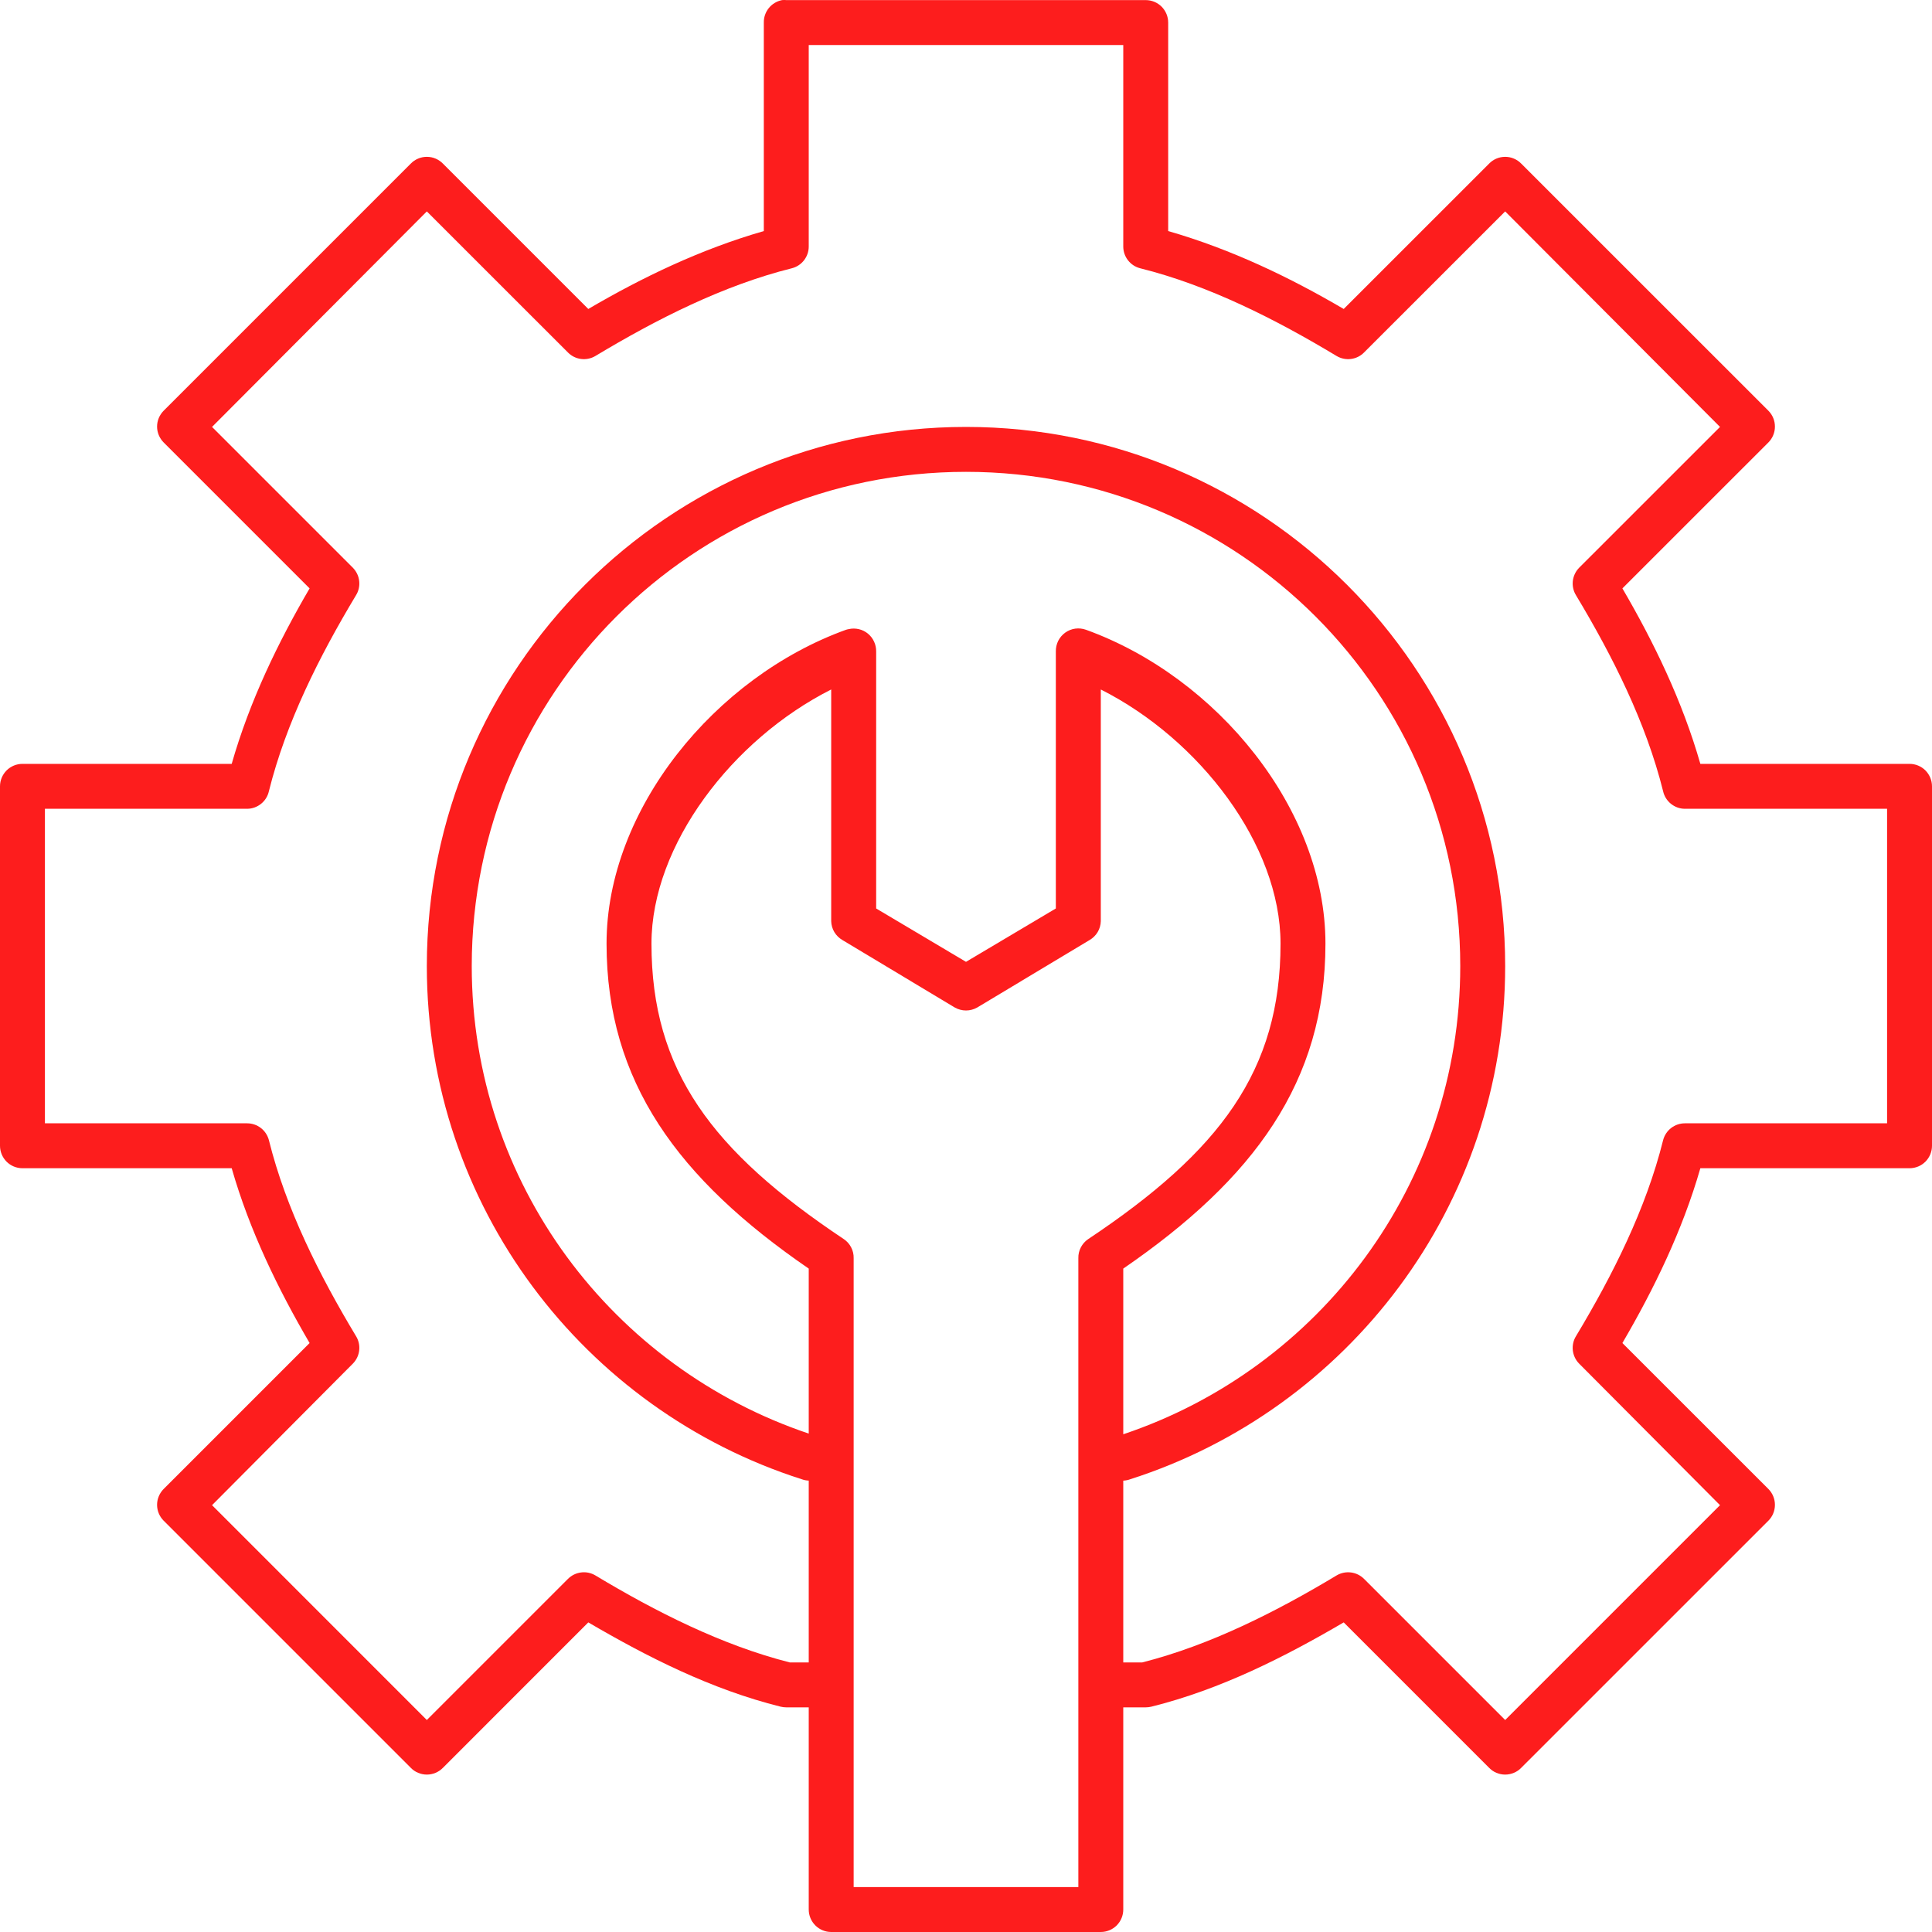 <svg width="40" height="40" viewBox="0 0 40 40" fill="none" xmlns="http://www.w3.org/2000/svg">
<path d="M16.192 0.002C16.084 0.023 15.987 0.081 15.918 0.166C15.849 0.251 15.812 0.358 15.814 0.467V4.784C14.51 5.159 13.297 5.742 12.18 6.397L9.172 3.389C9.128 3.344 9.076 3.308 9.019 3.284C8.961 3.259 8.9 3.247 8.837 3.247C8.775 3.247 8.713 3.259 8.656 3.284C8.598 3.308 8.546 3.344 8.503 3.389L3.387 8.505C3.301 8.592 3.252 8.709 3.252 8.832C3.252 8.954 3.301 9.072 3.387 9.159L6.41 12.182C5.758 13.298 5.168 14.516 4.797 15.815H0.465C0.342 15.815 0.223 15.864 0.136 15.951C0.049 16.039 1.21861e-05 16.157 0 16.28V23.722C1.83528e-05 23.845 0.049 23.963 0.136 24.051C0.223 24.138 0.342 24.187 0.465 24.187H4.797C5.168 25.481 5.76 26.694 6.41 27.806L3.387 30.829C3.301 30.916 3.252 31.034 3.252 31.156C3.252 31.279 3.301 31.396 3.387 31.483L8.503 36.599C8.546 36.644 8.598 36.68 8.656 36.704C8.713 36.728 8.775 36.741 8.837 36.741C8.9 36.741 8.961 36.728 9.019 36.704C9.076 36.68 9.128 36.644 9.172 36.599L12.18 33.59C13.402 34.305 14.724 34.977 16.163 35.335C16.201 35.344 16.24 35.349 16.279 35.349H16.744V39.535C16.744 39.658 16.793 39.776 16.881 39.864C16.968 39.951 17.086 40 17.209 40H22.791C22.914 40 23.032 39.951 23.12 39.864C23.207 39.776 23.256 39.658 23.256 39.535V35.349H23.721C23.76 35.349 23.799 35.344 23.837 35.335C25.276 34.977 26.598 34.305 27.82 33.59L30.829 36.599C30.872 36.644 30.924 36.68 30.981 36.704C31.039 36.728 31.101 36.741 31.163 36.741C31.225 36.741 31.287 36.728 31.344 36.704C31.402 36.68 31.454 36.644 31.497 36.599L36.614 31.483C36.7 31.396 36.748 31.279 36.748 31.156C36.748 31.034 36.7 30.916 36.614 30.829L33.59 27.806C34.24 26.694 34.832 25.481 35.204 24.187H39.535C39.658 24.187 39.777 24.138 39.864 24.051C39.951 23.963 40 23.845 40 23.722V16.28C40 16.157 39.951 16.039 39.864 15.951C39.777 15.864 39.658 15.815 39.535 15.815H35.204C34.832 14.516 34.242 13.298 33.59 12.182L36.614 9.159C36.7 9.072 36.748 8.954 36.748 8.832C36.748 8.709 36.7 8.592 36.614 8.505L31.497 3.389C31.454 3.344 31.402 3.308 31.344 3.284C31.287 3.259 31.225 3.247 31.163 3.247C31.101 3.247 31.039 3.259 30.981 3.284C30.924 3.308 30.872 3.344 30.829 3.389L27.82 6.397C26.703 5.742 25.491 5.159 24.186 4.784V0.467C24.186 0.344 24.137 0.226 24.05 0.138C23.963 0.051 23.844 0.002 23.721 0.002H16.279C16.25 -0.001 16.221 -0.001 16.192 0.002ZM16.744 0.932H23.256V5.104C23.256 5.207 23.29 5.307 23.353 5.388C23.416 5.47 23.505 5.528 23.605 5.554C25.023 5.907 26.41 6.61 27.674 7.371C27.764 7.424 27.868 7.445 27.97 7.432C28.073 7.419 28.168 7.372 28.241 7.298L31.163 4.377L35.611 8.839L32.689 11.76C32.618 11.835 32.574 11.931 32.563 12.034C32.553 12.136 32.576 12.239 32.631 12.327C33.39 13.59 34.079 14.961 34.433 16.382C34.456 16.485 34.513 16.576 34.595 16.642C34.677 16.708 34.779 16.745 34.884 16.745H39.07V23.257H34.884C34.781 23.257 34.68 23.291 34.599 23.354C34.517 23.417 34.459 23.506 34.433 23.606C34.079 25.027 33.39 26.398 32.631 27.661C32.576 27.748 32.553 27.851 32.563 27.954C32.574 28.057 32.618 28.153 32.689 28.227L35.611 31.163L31.163 35.611L28.241 32.689C28.168 32.616 28.073 32.569 27.97 32.556C27.868 32.543 27.764 32.564 27.674 32.617C26.425 33.368 25.054 34.062 23.648 34.419H23.256V30.655C23.306 30.653 23.355 30.643 23.401 30.626C27.902 29.185 31.163 24.973 31.163 20.001C31.163 13.842 26.16 8.839 20 8.839C13.841 8.839 8.837 13.842 8.837 20.001C8.837 24.976 12.095 29.187 16.599 30.626C16.645 30.643 16.695 30.653 16.744 30.654V34.419H16.352C14.946 34.062 13.575 33.368 12.326 32.617C12.236 32.564 12.132 32.542 12.03 32.556C11.927 32.569 11.832 32.616 11.759 32.689L8.837 35.611L4.39 31.163L7.311 28.227C7.382 28.152 7.427 28.056 7.437 27.954C7.448 27.851 7.424 27.748 7.369 27.66C6.61 26.398 5.921 25.027 5.567 23.605C5.541 23.506 5.483 23.417 5.401 23.354C5.32 23.291 5.219 23.257 5.116 23.257H0.93V16.745H5.116C5.221 16.745 5.323 16.708 5.405 16.642C5.487 16.576 5.544 16.485 5.567 16.382C5.921 14.961 6.61 13.59 7.369 12.327C7.424 12.239 7.448 12.136 7.437 12.034C7.427 11.931 7.382 11.835 7.311 11.76L4.39 8.839L8.837 4.377L11.759 7.298C11.832 7.372 11.927 7.419 12.03 7.432C12.132 7.445 12.236 7.424 12.326 7.371C13.591 6.61 14.977 5.907 16.395 5.554C16.495 5.528 16.584 5.47 16.647 5.388C16.71 5.307 16.744 5.207 16.744 5.104V0.932ZM20 9.769C25.657 9.769 30.233 14.345 30.233 20.001C30.233 24.519 27.31 28.336 23.256 29.695V26.265C25.96 24.408 27.442 22.397 27.442 19.536C27.442 16.758 25.197 14.018 22.485 13.039C22.414 13.013 22.337 13.005 22.262 13.015C22.187 13.025 22.115 13.054 22.053 13.099C21.992 13.143 21.942 13.202 21.908 13.27C21.875 13.338 21.858 13.414 21.86 13.49V18.809L20 19.914L18.14 18.809V13.49C18.141 13.419 18.127 13.349 18.097 13.285C18.068 13.22 18.024 13.164 17.97 13.119C17.915 13.074 17.851 13.042 17.782 13.026C17.713 13.01 17.642 13.009 17.573 13.025C17.553 13.028 17.534 13.033 17.515 13.039C14.803 14.018 12.558 16.758 12.558 19.536C12.558 22.397 14.04 24.408 16.744 26.265V29.681C12.696 28.319 9.767 24.514 9.767 20.001C9.767 14.345 14.343 9.769 20 9.769ZM17.209 14.275V19.071C17.211 19.151 17.233 19.229 17.274 19.298C17.315 19.366 17.373 19.423 17.442 19.463L19.767 20.859C19.838 20.899 19.918 20.921 20 20.921C20.082 20.921 20.162 20.899 20.233 20.859L22.558 19.463C22.627 19.423 22.685 19.366 22.726 19.298C22.767 19.229 22.789 19.151 22.791 19.071V14.275C24.837 15.307 26.512 17.494 26.512 19.536C26.512 22.166 25.26 23.834 22.529 25.655C22.465 25.698 22.413 25.757 22.378 25.825C22.342 25.894 22.324 25.97 22.326 26.047V39.07H17.674V26.047C17.676 25.97 17.658 25.894 17.622 25.825C17.587 25.757 17.535 25.698 17.471 25.655C14.74 23.834 13.488 22.166 13.488 19.536C13.488 17.494 15.164 15.307 17.209 14.275Z" fill="#FD1D1D"/>
</svg>
